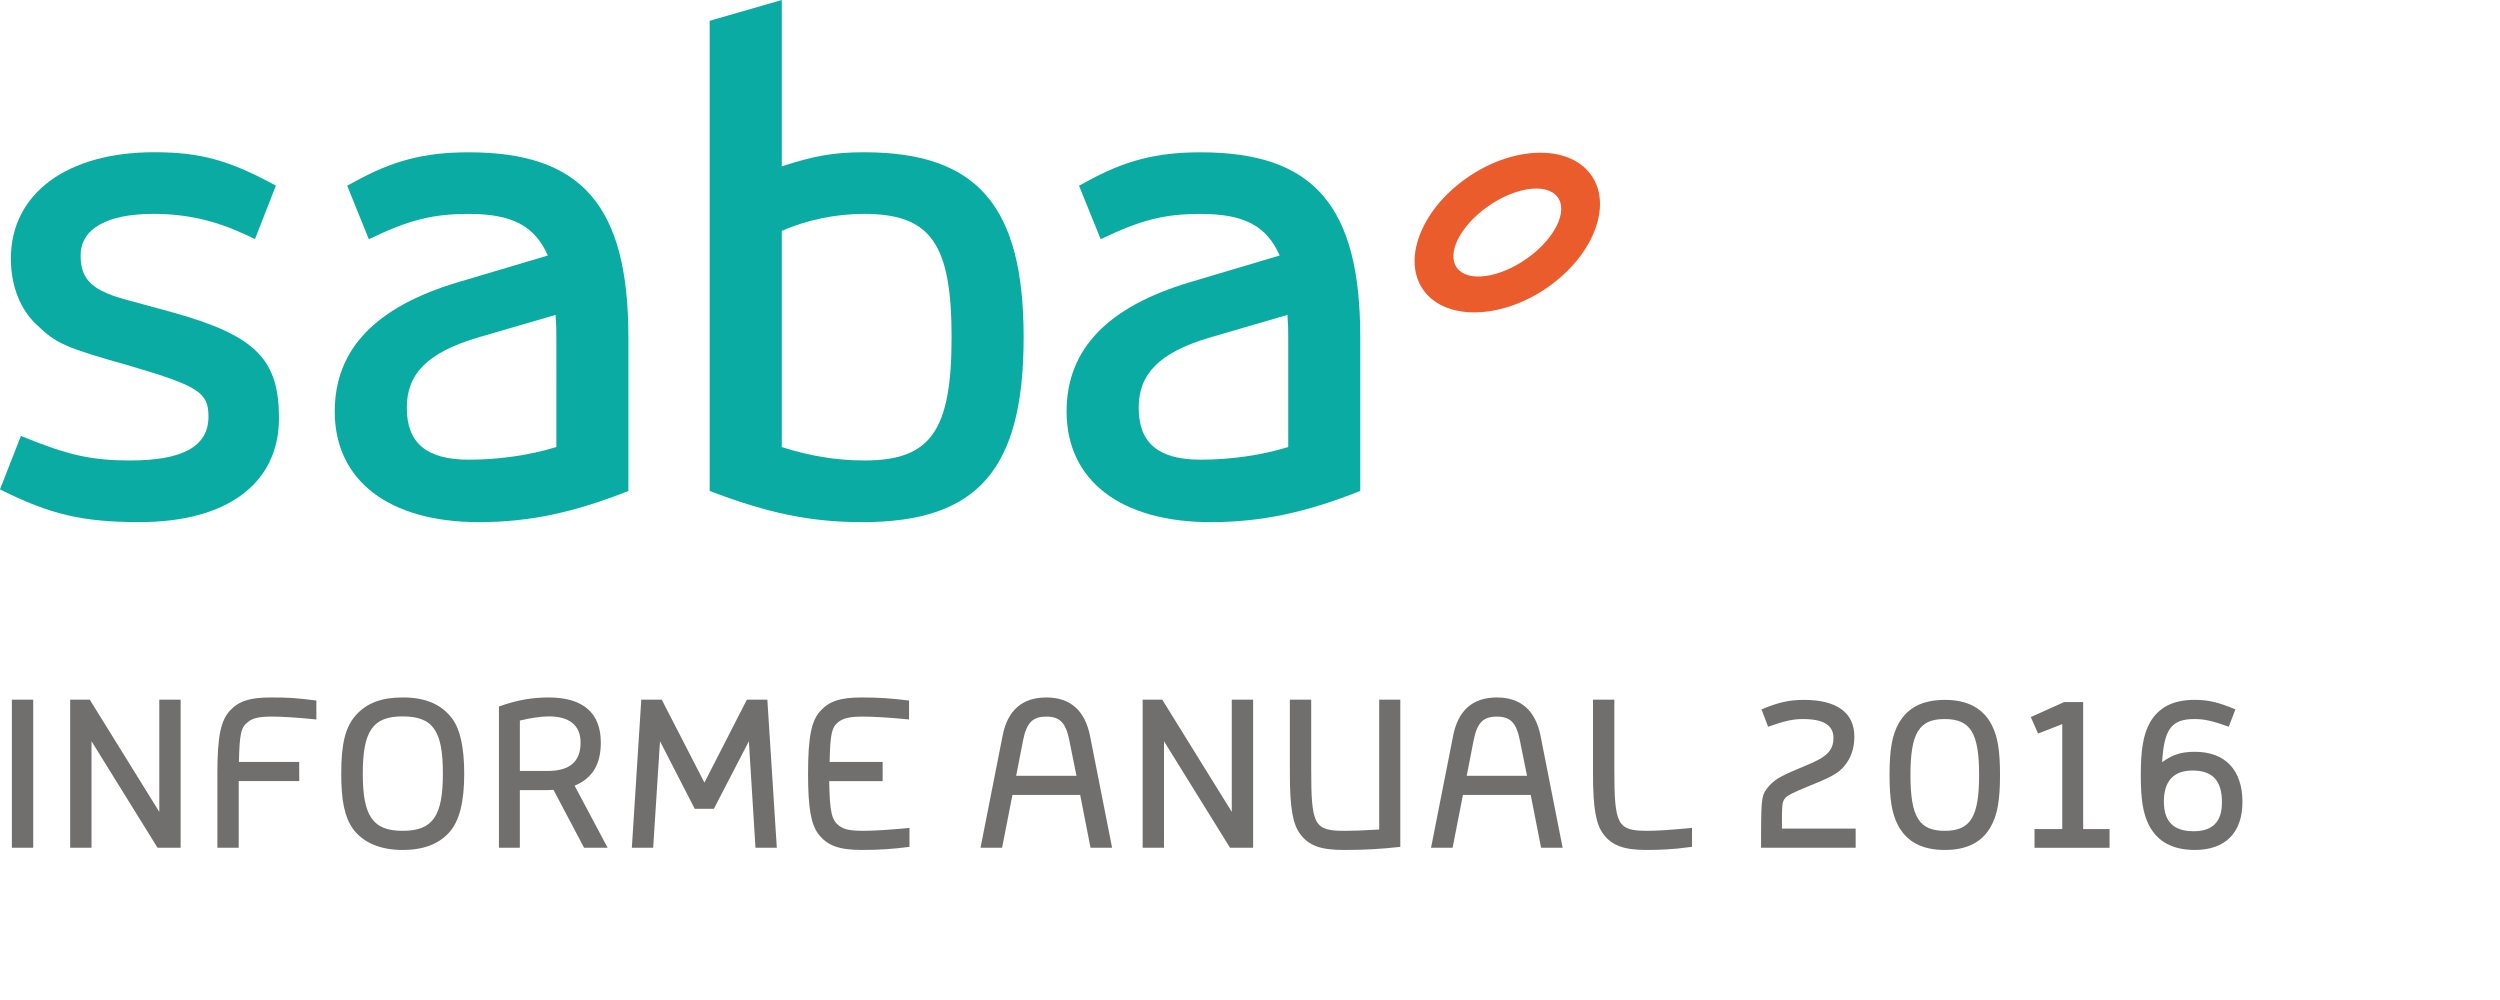 <?xml version="1.0" encoding="utf-8"?>
<!-- Generator: Adobe Illustrator 17.0.0, SVG Export Plug-In . SVG Version: 6.00 Build 0)  -->
<!DOCTYPE svg PUBLIC "-//W3C//DTD SVG 1.1//EN" "http://www.w3.org/Graphics/SVG/1.1/DTD/svg11.dtd">
<svg version="1.1" id="Capa_1" xmlns="http://www.w3.org/2000/svg" xmlns:xlink="http://www.w3.org/1999/xlink" x="0px" y="0px"
	 width="125px" height="50px" viewBox="0 0 125 50" enable-background="new 0 0 125 50" xml:space="preserve">
<g>
	<path fill="#0AABA2" d="M1.046,21.797c2.364,0.968,3.526,1.226,5.464,1.226c2.635,0,3.913-0.706,3.913-2.194
		c0-1.185-0.464-1.521-3.873-2.521c-3.294-0.931-3.721-1.115-4.688-2.045c-0.853-0.779-1.318-1.968-1.318-3.342
		c0-3.23,2.789-5.31,7.168-5.31c2.324,0,3.759,0.408,6.082,1.67l-1.046,2.674l-0.465-0.222c-1.512-0.704-2.944-1.039-4.61-1.039
		c-2.324,0-3.642,0.742-3.642,2.079c0,1.227,0.581,1.782,2.479,2.268l0.814,0.222l1.357,0.371c4.105,1.15,5.268,2.337,5.268,5.272
		c0,3.268-2.595,5.199-6.973,5.199c-2.829,0-4.457-0.372-6.977-1.636L1.046,21.797z"/>
	<path fill="#0AABA2" d="M31.42,24.547c-2.711,1.076-4.958,1.56-7.477,1.56c-4.493,0-7.206-2.08-7.206-5.533
		c0-3.119,2.052-5.235,6.161-6.462l4.494-1.337c-0.66-1.485-1.783-2.079-3.951-2.079c-1.823,0-2.985,0.297-4.999,1.263l-1.083-2.675
		l0.346-0.185c1.939-1.077,3.526-1.484,5.736-1.484c5.654,0,7.979,2.674,7.979,9.247V24.547z M27.817,16.86
		c0-0.371,0-0.596-0.038-1.115l-3.951,1.151c-2.44,0.741-3.488,1.782-3.488,3.491c0,1.782,1.007,2.597,3.101,2.597
		c1.51,0,3.021-0.22,4.377-0.631V16.86z"/>
	<path fill="#0AABA2" d="M35.484,1.04L39.089,0v8.318c1.593-0.521,2.601-0.705,4.113-0.705c5.656,0,7.98,2.675,7.98,9.247
		c0,6.609-2.285,9.247-8.059,9.247c-2.597,0-4.729-0.447-7.639-1.559V1.04z M39.089,22.354c1.399,0.446,2.717,0.669,4.149,0.669
		c3.295,0,4.341-1.484,4.341-6.164c0-4.681-1.047-6.165-4.377-6.165c-1.396,0-2.869,0.297-4.113,0.853V22.354z"/>
	<path fill="#0AABA2" d="M68.013,24.547c-2.71,1.076-4.959,1.56-7.477,1.56c-4.494,0-7.207-2.08-7.207-5.533
		c0-3.119,2.055-5.235,6.162-6.462l4.493-1.337c-0.657-1.485-1.78-2.079-3.949-2.079c-1.822,0-2.987,0.297-5,1.263l-1.084-2.675
		l0.348-0.185c1.936-1.077,3.526-1.484,5.735-1.484c5.654,0,7.979,2.674,7.979,9.247V24.547z M64.411,16.86
		c0-0.371,0-0.596-0.038-1.115l-3.95,1.151c-2.441,0.741-3.488,1.782-3.488,3.491c0,1.782,1.004,2.597,3.1,2.597
		c1.51,0,3.02-0.22,4.377-0.631V16.86z"/>
	<path fill="#EB5C2D" d="M79.504,8.678c-1.154-1.484-3.941-1.369-6.226,0.262c-2.285,1.63-3.203,4.154-2.053,5.638
		c1.154,1.484,3.941,1.367,6.226-0.26C79.735,12.687,80.655,10.163,79.504,8.678 M76.364,12.913
		c-1.385,0.985-2.955,1.21-3.503,0.498c-0.551-0.708,0.123-2.085,1.507-3.072c1.383-0.985,2.95-1.206,3.501-0.497
		C78.421,10.552,77.744,11.927,76.364,12.913"/>
</g>
<g>
	<path fill="#706F6E" d="M0.594,34.983h1.067v7.404H0.594V34.983z"/>
	<path fill="#706F6E" d="M3.509,34.983h0.979l3.477,5.611v-5.611h1.067v7.404H7.877l-3.301-5.325v5.325H3.509V34.983z"/>
	<path fill="#706F6E" d="M10.868,38.691c0-1.859,0.165-2.663,0.638-3.169c0.44-0.473,1.001-0.649,2.035-0.649
		c0.902,0,1.243,0.022,2.277,0.154v0.946c-0.99-0.099-1.716-0.143-2.211-0.143c-0.627,0-0.946,0.065-1.188,0.253
		c-0.374,0.274-0.44,0.594-0.473,2.013h3.015v0.958h-3.025v3.333h-1.067V38.691z"/>
	<path fill="#706F6E" d="M22.617,35.94c0.396,0.539,0.594,1.452,0.594,2.751c0,1.419-0.242,2.365-0.748,2.926
		c-0.517,0.583-1.298,0.881-2.321,0.881c-1.133,0-1.98-0.363-2.497-1.057c-0.407-0.583-0.583-1.386-0.583-2.75
		c0-1.529,0.209-2.344,0.737-2.938c0.55-0.605,1.276-0.881,2.354-0.881C21.285,34.873,22.088,35.226,22.617,35.94z M18.139,38.68
		c0,2.135,0.506,2.861,1.992,2.861c1.507,0,2.013-0.727,2.013-2.861c0-2.156-0.495-2.86-2.024-2.86
		C18.645,35.819,18.139,36.546,18.139,38.68z"/>
	<path fill="#706F6E" d="M24.948,35.324c0.891-0.318,1.65-0.451,2.486-0.451c1.716,0,2.607,0.771,2.607,2.256
		c0,1.089-0.418,1.782-1.31,2.156l1.65,3.103h-1.177l-1.529-2.894l-0.308,0.011h-1.375v2.883h-1.045V35.324z M27.368,38.548
		c1.122,0,1.661-0.462,1.661-1.419c0-0.858-0.55-1.31-1.595-1.31c-0.385,0-0.968,0.089-1.441,0.209v2.52H27.368z"/>
	<path fill="#706F6E" d="M32.064,34.983h1.023l2.134,4.147l2.123-4.147h1.023l0.473,7.404h-1.067l-0.33-5.325l-1.749,3.378h-0.958
		L33,37.062l-0.341,5.325h-1.067L32.064,34.983z"/>
	<path fill="#706F6E" d="M44.132,39.055h-2.673c0.033,1.562,0.121,1.947,0.495,2.232c0.242,0.188,0.572,0.254,1.21,0.254
		c0.506,0,1.243-0.045,2.31-0.144v0.946c-0.847,0.11-1.507,0.154-2.387,0.154c-1.133,0-1.727-0.221-2.156-0.781
		c-0.385-0.495-0.528-1.32-0.528-3.025c0-1.849,0.165-2.674,0.638-3.169c0.44-0.473,0.99-0.649,2.046-0.649
		c0.869,0,1.474,0.044,2.365,0.154v0.946c-1.023-0.099-1.793-0.143-2.299-0.143c-0.638,0-0.957,0.065-1.21,0.253
		c-0.363,0.274-0.429,0.594-0.462,2.013h2.651V39.055z"/>
	<path fill="#706F6E" d="M50.126,36.81c0.242-1.287,0.979-1.937,2.189-1.937c1.199,0,1.936,0.649,2.189,1.937l1.101,5.578h-1.079
		l-0.517-2.641h-3.388l-0.517,2.641h-1.078L50.126,36.81z M53.823,38.79l-0.352-1.749c-0.176-0.902-0.473-1.21-1.155-1.21
		c-0.693,0-0.99,0.308-1.167,1.21l-0.341,1.749H53.823z"/>
	<path fill="#706F6E" d="M57.133,34.983h0.979l3.477,5.611v-5.611h1.067v7.404h-1.155L58.2,37.062v5.325h-1.067V34.983z"/>
	<path fill="#706F6E" d="M70.015,42.344c-1.001,0.11-1.804,0.154-2.816,0.154c-1.154,0-1.749-0.209-2.178-0.781
		c-0.385-0.495-0.528-1.331-0.528-3.037v-3.696h1.067v3.466c0,2.838,0.143,3.092,1.705,3.092c0.385,0,0.748-0.012,1.694-0.066
		v-6.491h1.056V42.344z"/>
	<path fill="#706F6E" d="M72.653,36.81c0.242-1.287,0.979-1.937,2.189-1.937c1.199,0,1.937,0.649,2.189,1.937l1.101,5.578h-1.078
		l-0.518-2.641h-3.389l-0.517,2.641h-1.078L72.653,36.81z M76.351,38.79l-0.353-1.749c-0.176-0.902-0.473-1.21-1.155-1.21
		c-0.692,0-0.99,0.308-1.166,1.21l-0.341,1.749H76.351z"/>
	<path fill="#706F6E" d="M80.717,34.983v3.466c0,2.816,0.143,3.092,1.672,3.092c0.484,0,1.111-0.045,2.068-0.133l0.144-0.021v0.957
		l-0.11,0.011l-0.188,0.022c-0.517,0.077-1.265,0.121-1.979,0.121c-1.122,0-1.728-0.221-2.146-0.781
		c-0.385-0.495-0.528-1.32-0.528-3.037v-3.696H80.717z"/>
	<path fill="#706F6E" d="M88.053,41.694c0.012-1.903,0.022-1.958,0.44-2.442c0.353-0.352,0.572-0.462,1.859-1.001
		c1.001-0.407,1.32-0.737,1.32-1.354c0-0.638-0.495-0.945-1.529-0.945c-0.495,0-0.892,0.088-1.738,0.385l-0.33-0.869
		c0.847-0.353,1.397-0.474,2.123-0.474c1.64,0,2.52,0.639,2.52,1.838c0,0.484-0.121,0.913-0.352,1.265
		c-0.33,0.495-0.616,0.683-1.882,1.188c-0.847,0.353-1.111,0.484-1.21,0.605c-0.143,0.176-0.165,0.253-0.176,0.825v0.715h3.686
		v0.957h-4.731V41.694z"/>
	<path fill="#706F6E" d="M99.583,36.238c0.297,0.571,0.418,1.287,0.418,2.508c0,1.287-0.133,2.014-0.474,2.607
		c-0.439,0.771-1.199,1.145-2.288,1.145c-1.133,0-1.903-0.407-2.344-1.243c-0.297-0.572-0.418-1.287-0.418-2.509
		c0-1.287,0.132-2.014,0.474-2.607c0.451-0.771,1.199-1.145,2.299-1.145C98.372,34.994,99.153,35.412,99.583,36.238z M95.523,38.746
		c0,2.102,0.429,2.795,1.716,2.795s1.716-0.693,1.716-2.795s-0.429-2.794-1.727-2.794C95.952,35.952,95.523,36.656,95.523,38.746z"
		/>
	<path fill="#706F6E" d="M101.726,41.452h1.387v-5.247l-1.21,0.473l-0.363-0.825l1.661-0.748h0.957v6.348h1.32v0.936h-3.752V41.452z
		"/>
	<path fill="#706F6E" d="M111.439,36.337c-0.824-0.297-1.231-0.385-1.716-0.385c-1.145,0-1.519,0.495-1.617,2.156
		c0.539-0.386,0.968-0.518,1.64-0.518c1.518,0,2.376,0.913,2.376,2.509c0,1.54-0.858,2.398-2.376,2.398
		c-1.111,0-1.871-0.407-2.3-1.243c-0.297-0.583-0.407-1.287-0.407-2.509c0-1.287,0.132-2.014,0.451-2.607
		c0.44-0.771,1.166-1.145,2.233-1.145c0.683,0,1.166,0.11,2.046,0.474L111.439,36.337z M108.194,40.077
		c0,1.001,0.484,1.485,1.485,1.485c0.957,0,1.419-0.473,1.419-1.452c0-1.078-0.473-1.584-1.474-1.584
		C108.679,38.526,108.194,39.055,108.194,40.077z"/>
</g>
</svg>
